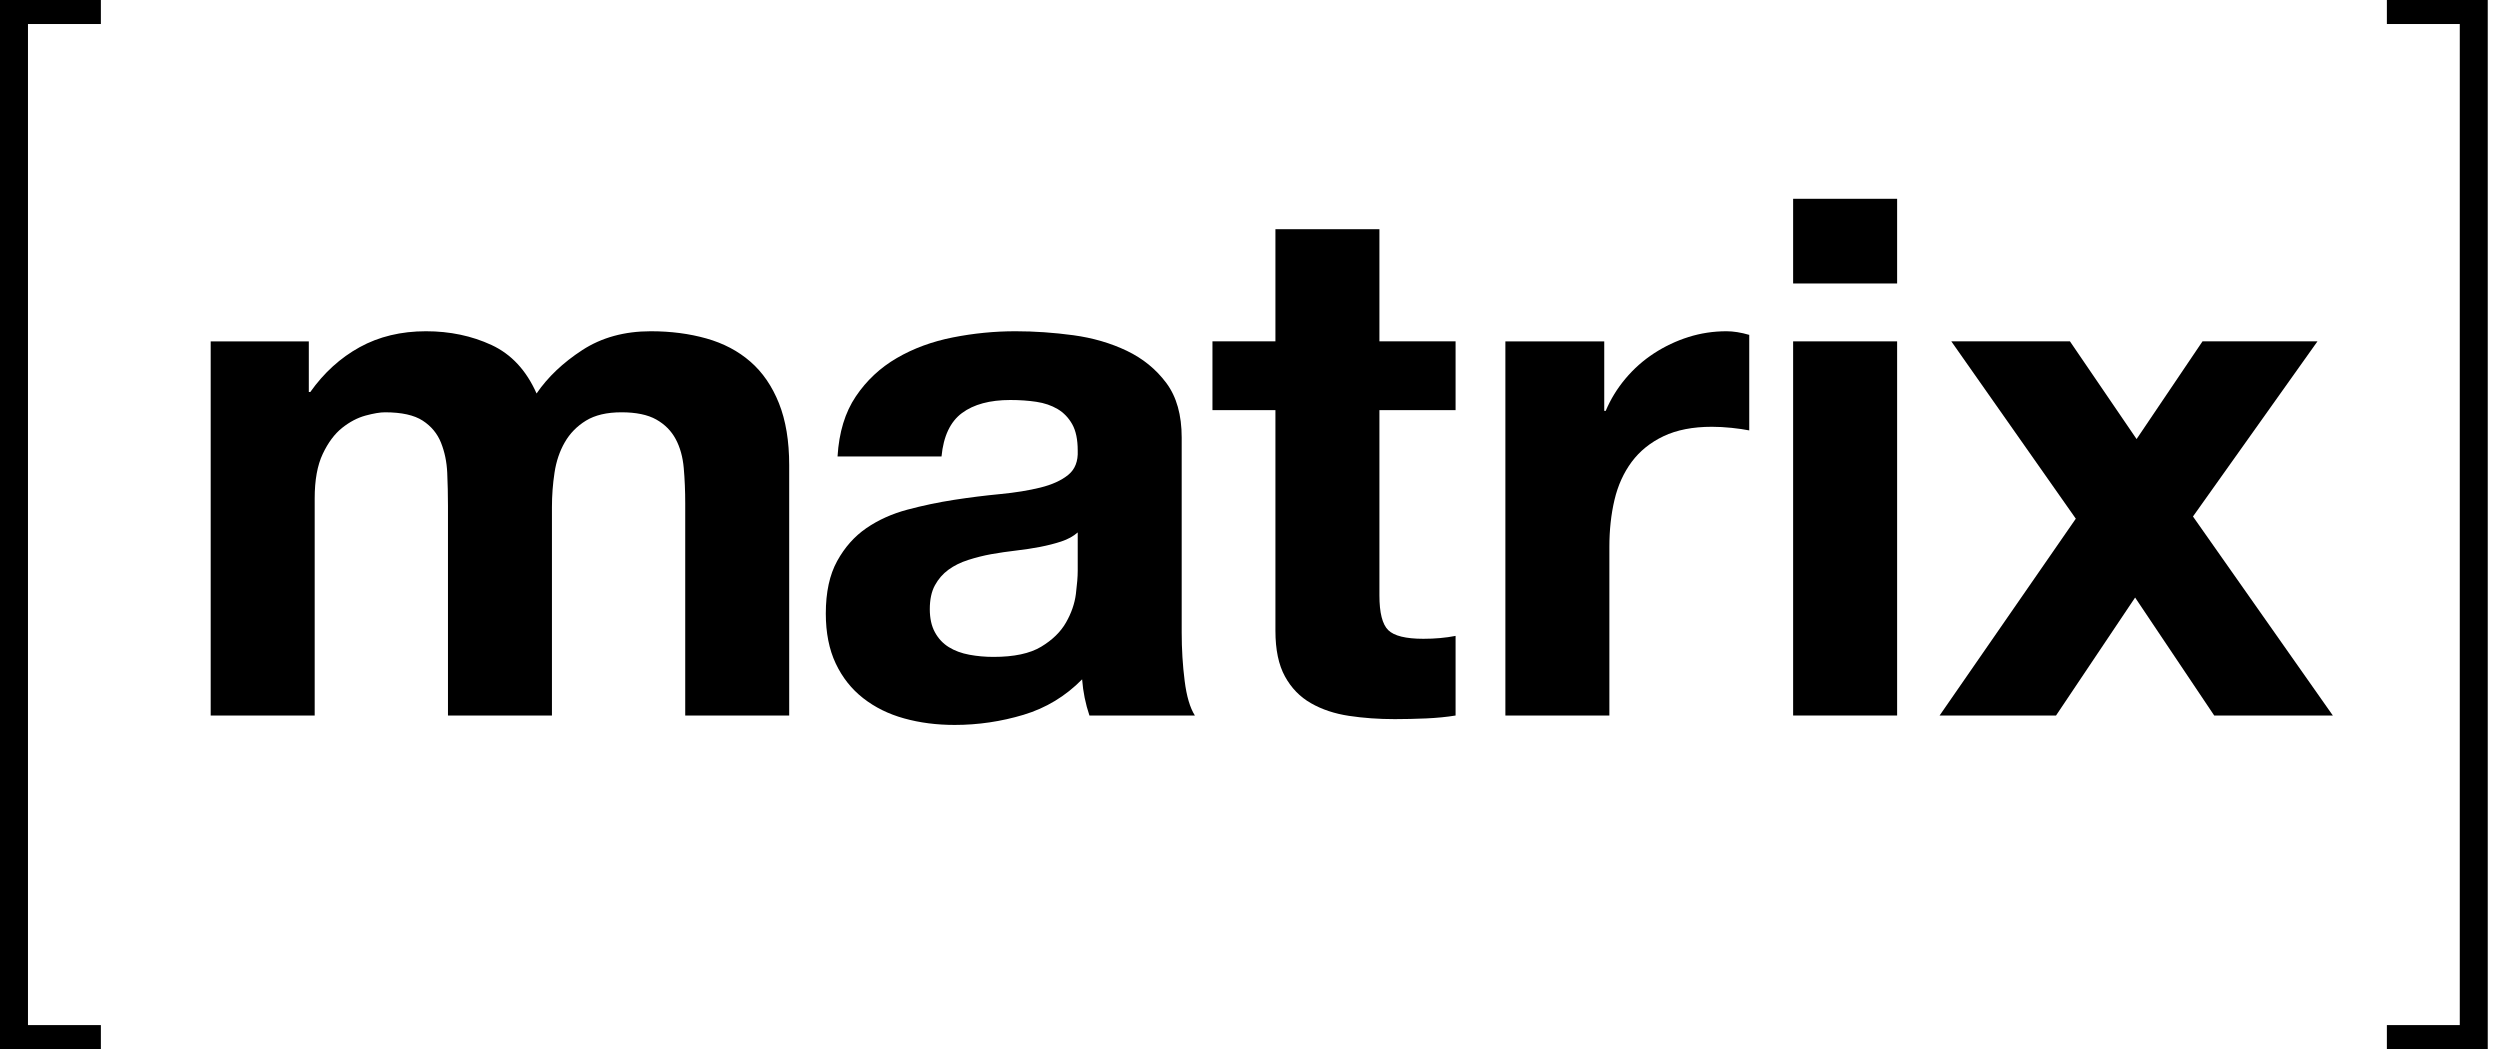 <svg width="112" height="47" viewBox="0 0 112 47" fill="none" xmlns="http://www.w3.org/2000/svg">
<path d="M1.253 1.076V45.924H4.519V47H0V0H4.519V1.076H1.253Z" fill="black"/>
<path d="M13.835 15.294V17.563H13.901C14.513 16.699 15.251 16.029 16.115 15.553C16.979 15.078 17.969 14.84 19.084 14.84C20.156 14.84 21.135 15.046 22.02 15.456C22.906 15.867 23.579 16.591 24.038 17.628C24.541 16.893 25.224 16.245 26.088 15.683C26.952 15.121 27.975 14.84 29.156 14.84C30.053 14.84 30.883 14.948 31.649 15.164C32.414 15.38 33.071 15.726 33.617 16.202C34.164 16.677 34.59 17.299 34.897 18.066C35.203 18.834 35.356 19.757 35.356 20.838V32.056L30.698 32.056V22.556C30.698 21.994 30.676 21.465 30.632 20.967C30.588 20.471 30.468 20.039 30.271 19.671C30.074 19.303 29.784 19.011 29.402 18.795C29.019 18.58 28.499 18.471 27.843 18.471C27.187 18.471 26.657 18.596 26.252 18.844C25.847 19.093 25.53 19.417 25.301 19.817C25.071 20.217 24.918 20.671 24.842 21.179C24.765 21.686 24.727 22.2 24.727 22.719V32.056H20.069V22.654C20.069 22.157 20.057 21.665 20.036 21.179C20.014 20.692 19.921 20.244 19.757 19.833C19.593 19.423 19.319 19.093 18.936 18.844C18.554 18.596 17.991 18.471 17.247 18.471C17.028 18.471 16.738 18.52 16.378 18.617C16.017 18.715 15.667 18.899 15.328 19.168C14.989 19.439 14.699 19.828 14.459 20.335C14.218 20.844 14.098 21.508 14.098 22.329V32.056L9.439 32.056V15.294H13.835Z" fill="black"/>
<path d="M38.342 17.758C38.822 17.045 39.435 16.472 40.179 16.04C40.922 15.607 41.758 15.3 42.688 15.116C43.617 14.932 44.553 14.84 45.493 14.84C46.346 14.84 47.21 14.9 48.085 15.018C48.959 15.137 49.758 15.37 50.48 15.715C51.201 16.061 51.792 16.542 52.251 17.158C52.711 17.774 52.94 18.59 52.94 19.606V28.327C52.94 29.084 52.984 29.808 53.072 30.499C53.158 31.191 53.312 31.71 53.531 32.056H48.807C48.719 31.796 48.648 31.532 48.593 31.261C48.538 30.991 48.5 30.716 48.479 30.434C47.735 31.191 46.86 31.721 45.854 32.023C44.848 32.325 43.82 32.477 42.77 32.477C41.961 32.477 41.206 32.38 40.507 32.185C39.806 31.991 39.194 31.688 38.669 31.277C38.145 30.867 37.734 30.348 37.439 29.721C37.144 29.095 36.996 28.348 36.996 27.484C36.996 26.533 37.165 25.75 37.505 25.134C37.844 24.518 38.281 24.026 38.817 23.658C39.353 23.291 39.965 23.016 40.654 22.832C41.343 22.648 42.038 22.503 42.737 22.394C43.437 22.286 44.126 22.2 44.804 22.135C45.482 22.07 46.084 21.973 46.609 21.843C47.134 21.713 47.549 21.524 47.855 21.276C48.161 21.027 48.303 20.665 48.282 20.189C48.282 19.692 48.2 19.298 48.036 19.006C47.872 18.715 47.653 18.487 47.38 18.325C47.106 18.163 46.789 18.055 46.428 18.001C46.068 17.947 45.679 17.92 45.264 17.92C44.345 17.92 43.624 18.114 43.099 18.503C42.574 18.892 42.267 19.541 42.18 20.449H37.522C37.587 19.368 37.86 18.471 38.342 17.758ZM47.543 24.259C47.248 24.356 46.931 24.436 46.592 24.502C46.253 24.567 45.898 24.621 45.526 24.664C45.154 24.707 44.782 24.761 44.411 24.826C44.061 24.89 43.716 24.977 43.378 25.085C43.038 25.194 42.743 25.339 42.492 25.523C42.24 25.707 42.038 25.939 41.885 26.22C41.731 26.501 41.655 26.858 41.655 27.29C41.655 27.7 41.731 28.047 41.885 28.327C42.038 28.608 42.246 28.83 42.508 28.992C42.77 29.154 43.076 29.267 43.427 29.332C43.776 29.397 44.137 29.429 44.509 29.429C45.428 29.429 46.138 29.278 46.642 28.975C47.145 28.673 47.516 28.311 47.757 27.889C47.997 27.468 48.145 27.042 48.2 26.609C48.254 26.177 48.282 25.831 48.282 25.572V23.853C48.085 24.026 47.839 24.161 47.543 24.259Z" fill="black"/>
<path d="M65.21 15.293V18.373H61.798V26.673C61.798 27.451 61.929 27.97 62.192 28.229C62.454 28.488 62.979 28.618 63.767 28.618C64.029 28.618 64.28 28.607 64.521 28.585C64.761 28.564 64.991 28.531 65.21 28.488V32.055C64.816 32.12 64.378 32.163 63.898 32.185C63.416 32.205 62.946 32.217 62.487 32.217C61.765 32.217 61.081 32.168 60.437 32.071C59.791 31.974 59.223 31.785 58.731 31.503C58.239 31.223 57.85 30.823 57.566 30.304C57.281 29.786 57.139 29.104 57.139 28.261V18.373H54.318V15.293H57.139V10.268H61.798V15.293H65.21Z" fill="black"/>
<path d="M71.87 15.294V18.407H71.936C72.154 17.887 72.449 17.407 72.821 16.963C73.193 16.521 73.619 16.142 74.1 15.829C74.581 15.516 75.096 15.273 75.643 15.099C76.189 14.927 76.758 14.84 77.349 14.84C77.655 14.84 77.993 14.894 78.366 15.002V19.282C78.147 19.238 77.884 19.201 77.578 19.168C77.272 19.136 76.977 19.12 76.692 19.12C75.839 19.12 75.118 19.261 74.528 19.541C73.937 19.822 73.462 20.206 73.1 20.692C72.74 21.179 72.482 21.745 72.329 22.394C72.176 23.042 72.1 23.745 72.1 24.502V32.056H67.441V15.294H71.87Z" fill="black"/>
<path d="M80.332 12.7V8.906H84.991V12.7H80.332ZM84.991 15.293V32.055H80.332V15.293H84.991Z" fill="black"/>
<path d="M87.419 15.293H92.734L95.719 19.67L98.672 15.293H103.822L98.245 23.139L104.511 32.055H99.197L95.653 26.77L92.11 32.055H86.894L92.996 23.237L87.419 15.293Z" fill="black"/>
<path d="M110.198 45.924V1.076H106.932V0H111.451V47H106.932V45.924H110.198Z" fill="black"/>
</svg>
